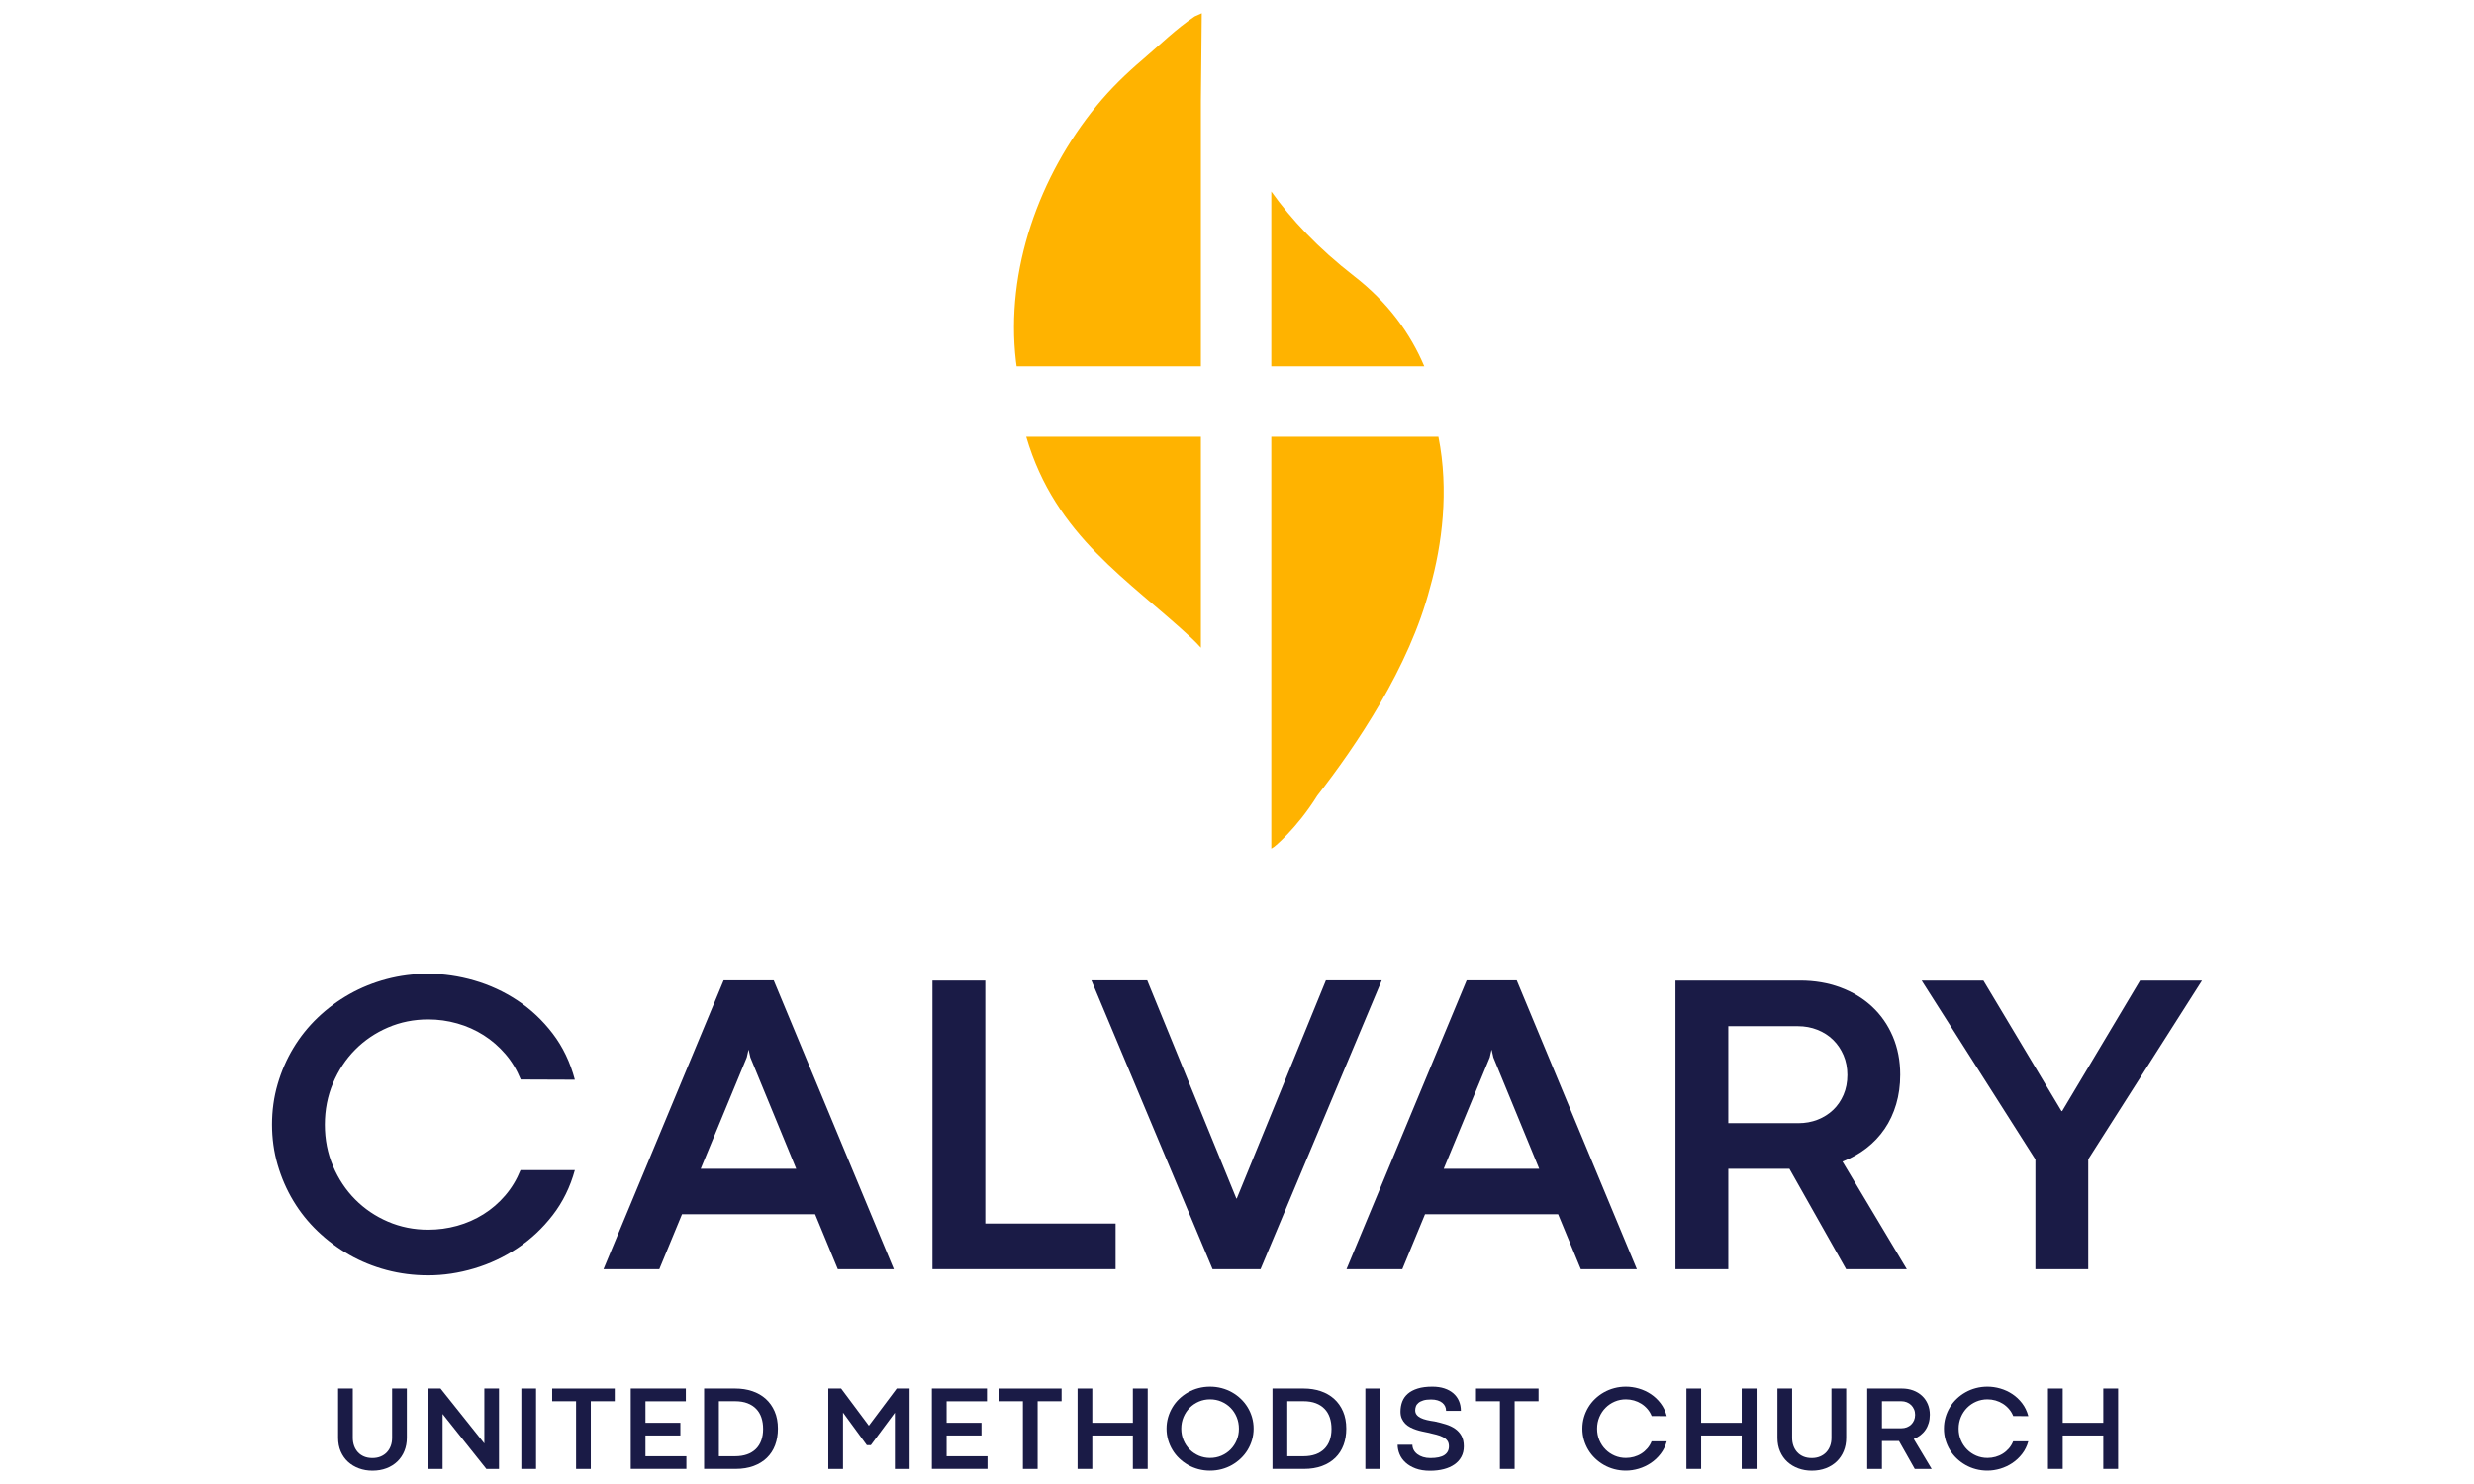 <?xml version="1.0" encoding="UTF-8"?> <svg xmlns="http://www.w3.org/2000/svg" id="Layer_1" viewBox="0 0 250 150"><defs><style>.cls-1{fill:#ffb300;}.cls-2{fill:#1a1b46;}</style></defs><path class="cls-1" d="M102.664,36.522c.02.173.047.338.069.508h18.618s0-26.793,0-26.793l.089-8.899-.714.32c-1.873,1.244-3.506,2.869-5.215,4.322-1.676,1.424-3.275,2.974-4.671,4.676-5.82,7.098-9.265,16.641-8.176,25.866ZM120.927,9.114s0-0,0-0v0s0,0,0,0Z"></path><path class="cls-1" d="M136.856,27.928c3.426,2.658,5.672,5.795,7.071,9.101h-15.46v-17.676c1.996,2.802,4.705,5.717,8.389,8.575Z"></path><path class="cls-1" d="M121.351,65.469c-.297-.329-.602-.644-.919-.941-6.33-5.918-13.769-10.273-16.728-20.381h17.648v21.322Z"></path><path class="cls-1" d="M144.513,59.361c-.002.009-.004.017-.007.025-.002.009-.005.017-.007.026-2.079,8.034-7.482,16.009-11.387,21.015-2.134,3.416-4.386,5.197-4.386,5.197.001-.004.001-.007.002-.011-.169.123-.261.164-.261.164v-10.852s0-30.777,0-30.777h16.886c1.083,5.425.37,10.916-.84,15.214Z"></path><path class="cls-2" d="M39.625,140.349h1.488v4.984c0,.486-.084.932-.251,1.339-.167.406-.403.757-.708,1.052-.305.294-.67.524-1.097.687-.426.163-.899.245-1.417.245-.49,0-.946-.078-1.368-.234-.423-.155-.79-.377-1.103-.663-.313-.287-.558-.636-.735-1.046s-.266-.871-.266-1.381v-4.984h1.482v4.984c0,.287.044.554.131.801.087.247.215.463.382.649.167.185.374.331.622.436.247.106.532.158.854.158.311,0,.59-.053.837-.158.247-.105.455-.249.624-.43s.299-.395.389-.642c.09-.247.135-.514.135-.801v-4.996Z"></path><path class="cls-2" d="M50.426,148.477h-1.279l-4.422-5.552v5.552h-1.488v-8.128h1.279l4.428,5.552v-5.552h1.482v8.128Z"></path><path class="cls-2" d="M52.682,140.349h1.488v8.128h-1.488v-8.128Z"></path><path class="cls-2" d="M58.212,141.635h-2.414v-1.285h6.323v1.285h-2.42v6.843h-1.488v-6.843Z"></path><path class="cls-2" d="M63.737,140.349h5.569v1.291h-4.081v2.175h3.526v1.279h-3.526v2.097h4.135v1.285h-5.623v-8.128Z"></path><path class="cls-2" d="M71.15,140.349h3.155c.617,0,1.189.089,1.715.266s.98.439,1.362.783c.382.345.682.769.9,1.273.217.504.326,1.083.326,1.736,0,.606-.094,1.158-.281,1.658s-.463.928-.828,1.284c-.365.357-.813.634-1.345.831-.532.197-1.14.296-1.826.296h-3.179v-8.128ZM74.281,147.192c.454,0,.858-.063,1.21-.188.352-.126.649-.306.89-.544.241-.237.423-.526.547-.867s.186-.728.186-1.163c0-.418-.058-.799-.173-1.141-.116-.342-.291-.636-.526-.881s-.53-.435-.884-.571c-.355-.135-.771-.203-1.249-.203h-1.637v5.558h1.637Z"></path><path class="cls-2" d="M87.595,146.075l-2.408-3.293v5.695h-1.488v-8.128h1.297l2.803,3.759,2.815-3.759h1.302v8.128h-1.488v-5.683l-2.432,3.281h-.401Z"></path><path class="cls-2" d="M94.165,140.349h5.569v1.291h-4.081v2.175h3.526v1.279h-3.526v2.097h4.135v1.285h-5.623v-8.128Z"></path><path class="cls-2" d="M103.365,141.635h-2.414v-1.285h6.323v1.285h-2.42v6.843h-1.488v-6.843Z"></path><path class="cls-2" d="M108.889,140.349h1.488v3.466h4.1v-3.466h1.5v8.128h-1.5v-3.382h-4.1v3.382h-1.488v-8.128Z"></path><path class="cls-2" d="M117.879,144.401c0-.394.053-.773.158-1.135.106-.363.253-.701.442-1.016.189-.315.418-.601.687-.858.269-.257.566-.477.891-.66.324-.183.674-.325,1.049-.424.374-.099.764-.149,1.171-.149.402,0,.792.05,1.168.149s.727.241,1.052.424c.324.183.622.403.89.66.269.257.499.543.69.858.191.314.34.653.445,1.016.105.362.158.741.158,1.135s-.053.773-.158,1.136c-.106.362-.255.701-.445,1.016-.191.315-.421.601-.69.858-.269.257-.566.478-.89.664-.325.185-.676.328-1.052.427-.377.1-.766.149-1.168.149-.406,0-.797-.049-1.171-.149-.375-.099-.725-.242-1.049-.427-.325-.186-.622-.406-.891-.664-.269-.257-.498-.543-.687-.858-.189-.314-.337-.654-.442-1.016-.105-.363-.158-.741-.158-1.136ZM119.367,144.407c0,.418.077.808.23,1.168.153.361.361.673.625.938.263.265.571.473.923.625.353.151.73.227,1.133.227.406,0,.787-.076,1.141-.227s.664-.36.926-.625.47-.577.622-.938.227-.75.227-1.168c0-.418-.076-.809-.227-1.171-.151-.362-.359-.676-.622-.941s-.572-.473-.926-.625-.735-.227-1.141-.227c-.402,0-.78.076-1.133.227-.352.151-.66.36-.923.625-.263.265-.472.579-.625.941-.153.363-.23.753-.23,1.171Z"></path><path class="cls-2" d="M128.586,140.349h3.155c.617,0,1.189.089,1.715.266s.98.439,1.362.783c.382.345.682.769.9,1.273.217.504.326,1.083.326,1.736,0,.606-.094,1.158-.281,1.658s-.463.928-.828,1.284c-.365.357-.813.634-1.345.831-.532.197-1.14.296-1.826.296h-3.179v-8.128ZM131.717,147.192c.454,0,.858-.063,1.21-.188.352-.126.649-.306.89-.544.241-.237.423-.526.547-.867s.186-.728.186-1.163c0-.418-.058-.799-.173-1.141-.116-.342-.291-.636-.526-.881s-.53-.435-.884-.571c-.355-.135-.771-.203-1.249-.203h-1.637v5.558h1.637Z"></path><path class="cls-2" d="M137.971,140.349h1.488v8.128h-1.488v-8.128Z"></path><path class="cls-2" d="M142.724,146.033c0,.187.044.363.131.526.087.164.211.306.37.427s.351.217.574.287c.224.069.47.104.741.104.645,0,1.119-.102,1.422-.308.302-.205.454-.497.454-.875,0-.231-.051-.419-.155-.565s-.25-.268-.439-.367c-.189-.099-.415-.183-.678-.251s-.552-.138-.867-.209c-.171-.036-.358-.075-.559-.117-.201-.042-.404-.096-.609-.164-.206-.068-.404-.15-.595-.248-.191-.098-.36-.219-.505-.364-.145-.146-.263-.317-.352-.514-.09-.197-.135-.431-.135-.702,0-.371.06-.711.179-1.022s.309-.577.568-.801c.259-.223.592-.398.998-.523.406-.126.896-.188,1.47-.188.458,0,.866.059,1.222.176.356.118.658.284.905.499s.435.473.565.774.194.635.194,1.001h-1.494c0-.164-.032-.315-.096-.454s-.158-.261-.284-.364c-.125-.104-.284-.186-.475-.245-.191-.06-.414-.09-.669-.09-.315,0-.575.032-.78.096-.206.064-.369.146-.49.248-.122.102-.207.218-.255.349-.047.132-.071.265-.071.401,0,.179.05.332.149.457.1.126.237.231.412.317.176.086.384.156.625.212.241.056.505.104.792.143.387.084.757.18,1.111.29.354.11.666.257.935.442.269.186.484.421.645.706.161.284.242.644.242,1.078,0,.394-.083.745-.248,1.052-.166.307-.398.565-.696.774s-.657.369-1.076.478c-.418.109-.882.164-1.392.164-.562,0-1.049-.078-1.461-.233-.412-.156-.753-.357-1.022-.607-.269-.249-.468-.529-.597-.842s-.194-.629-.194-.948h1.488Z"></path><path class="cls-2" d="M151.565,141.635h-2.414v-1.285h6.323v1.285h-2.42v6.843h-1.488v-6.843Z"></path><path class="cls-2" d="M166.905,143.135c-.108-.267-.251-.505-.431-.714-.179-.209-.383-.387-.613-.532-.229-.145-.477-.256-.744-.332-.267-.076-.539-.114-.819-.114-.402,0-.78.076-1.133.227-.352.151-.66.36-.923.625-.263.265-.472.579-.625.941-.153.363-.23.753-.23,1.171,0,.418.077.808.23,1.168.153.361.361.673.625.938.263.265.571.473.923.625.353.151.73.227,1.133.227.279,0,.551-.037.816-.111.265-.074.512-.182.741-.326s.433-.32.613-.529.323-.447.43-.714h1.53c-.131.478-.34.901-.625,1.27s-.615.678-.992.93c-.377.251-.782.441-1.216.571-.434.129-.867.194-1.297.194-.406,0-.797-.049-1.171-.149-.375-.099-.725-.242-1.049-.427-.325-.186-.622-.406-.891-.664-.269-.257-.498-.543-.687-.858-.189-.314-.337-.654-.442-1.016-.105-.363-.158-.741-.158-1.136s.053-.773.158-1.135c.106-.363.253-.701.442-1.016.189-.315.418-.601.687-.858.269-.257.566-.477.891-.66.324-.183.674-.325,1.049-.424.374-.099.764-.149,1.171-.149.431,0,.863.063,1.297.188.434.125.839.313,1.216.561.377.249.707.56.992.932.285.373.493.806.625,1.3l-1.524-.006Z"></path><path class="cls-2" d="M170.415,140.349h1.488v3.466h4.1v-3.466h1.5v8.128h-1.5v-3.382h-4.1v3.382h-1.488v-8.128Z"></path><path class="cls-2" d="M185.071,140.349h1.488v4.984c0,.486-.084.932-.251,1.339-.167.406-.403.757-.708,1.052-.305.294-.67.524-1.097.687-.426.163-.899.245-1.417.245-.49,0-.946-.078-1.368-.234-.423-.155-.79-.377-1.103-.663-.313-.287-.558-.636-.735-1.046s-.266-.871-.266-1.381v-4.984h1.482v4.984c0,.287.044.554.131.801.087.247.215.463.382.649.167.185.374.331.622.436.247.106.532.158.854.158.311,0,.59-.053.837-.158.247-.105.455-.249.624-.43s.299-.395.389-.642c.09-.247.135-.514.135-.801v-4.996Z"></path><path class="cls-2" d="M191.892,145.65h-1.721v2.827h-1.488v-8.128h3.508c.411,0,.788.064,1.133.191.344.128.642.308.893.541.251.233.446.513.586.84.139.327.209.687.209,1.082,0,.295-.038.571-.114.828s-.185.489-.326.696c-.141.207-.313.389-.514.544-.201.156-.425.281-.672.377l1.811,3.03h-1.709l-1.596-2.827ZM192.143,144.365c.196,0,.377-.033.544-.098.167-.066.312-.158.436-.275.124-.118.221-.26.293-.427.072-.167.108-.352.108-.556,0-.203-.036-.389-.108-.556-.071-.167-.169-.312-.293-.433s-.271-.216-.442-.284-.354-.102-.549-.102h-1.96v2.731h1.972Z"></path><path class="cls-2" d="M203.44,143.135c-.108-.267-.251-.505-.431-.714-.179-.209-.383-.387-.613-.532-.229-.145-.477-.256-.744-.332-.267-.076-.539-.114-.819-.114-.402,0-.78.076-1.133.227-.352.151-.66.36-.923.625-.263.265-.472.579-.625.941-.153.363-.23.753-.23,1.171,0,.418.077.808.23,1.168.153.361.361.673.625.938.263.265.571.473.923.625.353.151.73.227,1.133.227.279,0,.551-.037.816-.111.265-.074.512-.182.741-.326s.433-.32.613-.529.323-.447.43-.714h1.53c-.131.478-.34.901-.625,1.27s-.615.678-.992.93c-.377.251-.782.441-1.216.571-.434.129-.867.194-1.297.194-.406,0-.797-.049-1.171-.149-.375-.099-.725-.242-1.049-.427-.325-.186-.622-.406-.891-.664-.269-.257-.498-.543-.687-.858-.189-.314-.337-.654-.442-1.016-.105-.363-.158-.741-.158-1.136s.053-.773.158-1.135c.106-.363.253-.701.442-1.016.189-.315.418-.601.687-.858.269-.257.566-.477.891-.66.324-.183.674-.325,1.049-.424.374-.099.764-.149,1.171-.149.431,0,.863.063,1.297.188.434.125.839.313,1.216.561.377.249.707.56.992.932.285.373.493.806.625,1.3l-1.524-.006Z"></path><path class="cls-2" d="M206.951,140.349h1.488v3.466h4.1v-3.466h1.5v8.128h-1.5v-3.382h-4.1v3.382h-1.488v-8.128Z"></path><path class="cls-2" d="M52.621,109.112c-.387-.958-.901-1.812-1.544-2.563-.644-.75-1.376-1.387-2.198-1.909-.822-.522-1.712-.919-2.67-1.19-.958-.272-1.938-.407-2.938-.407-1.444,0-2.798.271-4.064.815-1.265.543-2.37,1.29-3.313,2.241-.944.951-1.691,2.077-2.241,3.378-.55,1.301-.826,2.702-.826,4.203s.275,2.899.826,4.193c.55,1.294,1.298,2.417,2.241,3.367.943.951,2.048,1.698,3.313,2.241,1.266.544,2.62.815,4.064.815,1.001,0,1.976-.132,2.928-.396.951-.265,1.837-.654,2.659-1.169.822-.515,1.555-1.147,2.198-1.898.644-.751,1.158-1.605,1.544-2.563h5.49c-.472,1.716-1.219,3.235-2.241,4.557-1.022,1.323-2.209,2.434-3.56,3.335-1.351.901-2.806,1.584-4.364,2.048s-3.11.697-4.654.697c-1.458,0-2.859-.179-4.203-.536s-2.599-.869-3.764-1.533c-1.166-.665-2.23-1.459-3.195-2.381-.965-.922-1.788-1.948-2.466-3.078-.679-1.129-1.208-2.345-1.587-3.646-.379-1.301-.568-2.659-.568-4.074s.189-2.774.568-4.075c.379-1.301.907-2.517,1.587-3.646.679-1.129,1.501-2.155,2.466-3.078.965-.922,2.03-1.712,3.195-2.37,1.165-.658,2.42-1.165,3.764-1.523,1.344-.357,2.745-.536,4.203-.536,1.544,0,3.095.226,4.654.676,1.558.451,3.013,1.123,4.364,2.016,1.351.894,2.538,2.009,3.56,3.346,1.022,1.337,1.769,2.892,2.241,4.664l-5.468-.021Z"></path><path class="cls-2" d="M82.366,122.73h-13.446l-2.295,5.554h-5.64l12.139-29.188h5.061l12.138,29.188h-5.662l-2.295-5.554ZM70.807,118.14h9.65l-4.632-11.259-.171-.751h-.022l-.171.751-4.654,11.259Z"></path><path class="cls-2" d="M94.225,99.117h5.34v24.556h13.168v4.611h-18.508v-29.167Z"></path><path class="cls-2" d="M133.986,99.096h5.64l-12.246,29.188h-4.847l-12.245-29.188h5.64l9.007,22.046h.043l9.007-22.046Z"></path><path class="cls-2" d="M157.447,122.73h-13.446l-2.295,5.554h-5.64l12.139-29.188h5.061l12.138,29.188h-5.662l-2.295-5.554ZM145.888,118.14h9.65l-4.632-11.259-.171-.751h-.022l-.171.751-4.654,11.259Z"></path><path class="cls-2" d="M180.823,118.14h-6.176v10.144h-5.34v-29.167h12.589c1.472,0,2.827.229,4.064.687,1.236.457,2.305,1.104,3.206,1.941s1.601,1.841,2.102,3.013c.5,1.173.75,2.466.75,3.881,0,1.058-.136,2.048-.407,2.97-.272.922-.661,1.756-1.169,2.499-.507.744-1.123,1.394-1.844,1.952-.722.557-1.526,1.008-2.413,1.351l6.498,10.873h-6.134l-5.726-10.144ZM181.724,113.529c.7,0,1.351-.118,1.952-.354.601-.236,1.122-.565,1.565-.986s.793-.933,1.051-1.534c.257-.601.386-1.265.386-1.994s-.129-1.394-.386-1.994c-.258-.601-.608-1.119-1.051-1.555s-.972-.775-1.587-1.019c-.615-.243-1.272-.364-1.973-.364h-7.035v9.801h7.077Z"></path><path class="cls-2" d="M222.514,99.117l-11.495,18.058v11.109h-5.34v-11.087l-11.495-18.079h6.241l7.892,13.19h.064l7.871-13.19h6.262Z"></path></svg> 